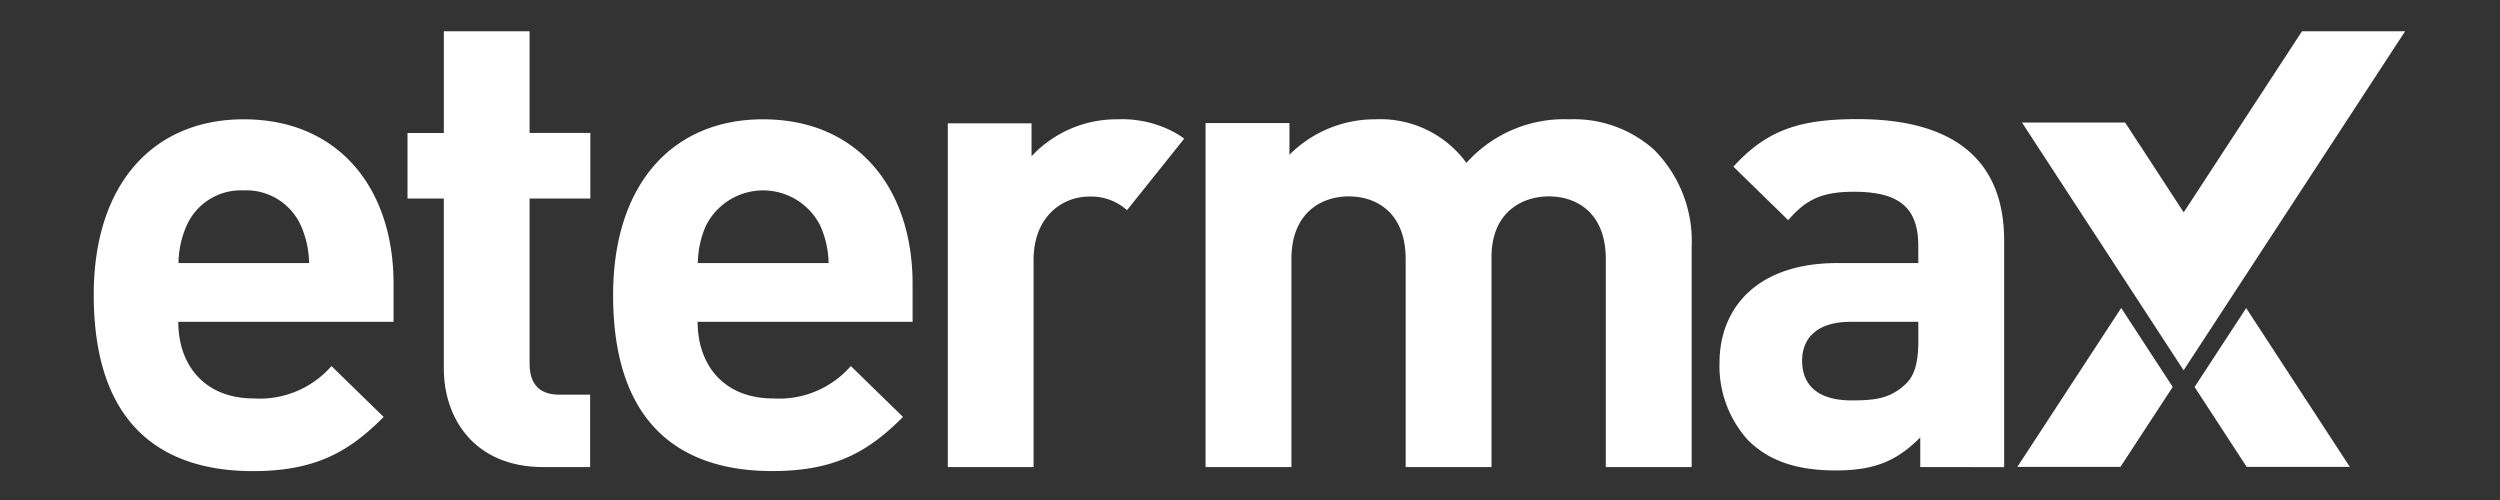 <svg xmlns="http://www.w3.org/2000/svg" width="224" height="44.8">
    <rect width="100%" height="100%" fill="#333333" stroke="none"/>
    <defs>
        <style>
            .cls-3{fill:#fff}
        </style>
    </defs>
    <g id="etermax_logo" >
        <path id="area" style="fill:none" d="M0 0h224v44.8H0z"/>
        <g id="logo" transform="translate(8.4 2.801)">
            <path id="Trazado_23835" data-name="Trazado 23835" class="cls-3" d="M7.574 38.145c0 3.945 2.426 6.864 6.745 6.864a8.532 8.532 0 0 0 6.982-2.9l4.674 4.56c-3.136 3.156-6.154 4.852-11.715 4.852C6.982 51.521 0 48.208 0 35.723 0 25.664 5.443 20 13.431 20c8.579 0 13.431 6.256 13.431 14.717v3.428zm11.005-8.575a5.355 5.355 0 0 0-5.148-3.2 5.307 5.307 0 0 0-5.128 3.2 8.5 8.5 0 0 0-.71 3.313h11.7a8.5 8.5 0 0 0-.714-3.314z" transform="translate(0 -12.111)"/>
            <path id="Trazado_23836" data-name="Trazado 23836" class="cls-3" d="M83.459 39.051c-6.272 0-8.934-4.438-8.934-8.816V14.989H71.27V9.116h3.254V0h7.684v9.112h5.443v5.877h-5.443v14.792c0 1.775.828 2.781 2.663 2.781h2.761v6.489z" transform="translate(-43.157)"/>
            <path id="Trazado_23837" data-name="Trazado 23837" class="cls-3" d="M125.544 38.145c0 3.945 2.426 6.864 6.745 6.864a8.532 8.532 0 0 0 6.982-2.9l4.674 4.556c-3.136 3.156-6.154 4.852-11.715 4.852-7.278 0-14.26-3.313-14.26-15.778C117.982 25.664 123.413 20 131.393 20c8.579 0 13.411 6.272 13.411 14.733v3.412zm11.005-8.579a5.728 5.728 0 0 0-10.276 0 8.5 8.5 0 0 0-.71 3.313h11.715a8.5 8.5 0 0 0-.73-3.309z" transform="translate(-71.436 -12.111)"/>
            <path id="Trazado_23838" data-name="Trazado 23838" class="cls-3" d="M288.41 51.162V32.528c0-4.2-2.667-5.621-5.092-5.621s-5.148 1.42-5.148 5.443v18.812h-7.692V32.528c0-4.2-2.663-5.621-5.088-5.621s-5.148 1.42-5.148 5.621v18.634h-7.692V20.339h7.514v2.84A10.788 10.788 0 0 1 267.756 20a9.55 9.55 0 0 1 8.165 3.905A11.758 11.758 0 0 1 285.156 20a10.766 10.766 0 0 1 7.574 2.722 11.621 11.621 0 0 1 3.373 8.757v19.683z" transform="translate(-152.93 -12.111)"/>
            <path id="Trazado_23839" data-name="Trazado 23839" class="cls-3" d="M387.277 51.138v-2.659c-2.071 2.071-4.023 2.958-7.574 2.958s-6.035-.888-7.869-2.722a9.877 9.877 0 0 1-2.544-6.923c0-4.911 3.373-8.934 10.532-8.934h7.278V31.32c0-3.373-1.657-4.852-5.739-4.852-2.958 0-4.319.71-5.917 2.544l-4.911-4.793c3.018-3.313 5.976-4.26 11.124-4.26 8.639 0 13.135 3.668 13.135 10.887v20.292zm-.177-13.017h-6.09c-2.781 0-4.319 1.3-4.319 3.491s1.42 3.55 4.438 3.55c2.13 0 3.491-.178 4.852-1.479.828-.789 1.124-2.012 1.124-3.905z" transform="translate(-223.621 -12.087)"/>
            <path id="Trazado_23840" data-name="Trazado 23840" class="cls-3" d="M209.246 20a10.415 10.415 0 0 0-7.743 3.309v-2.95H194v30.8h7.684V32.6c0-3.905 2.6-5.676 4.97-5.676a4.8 4.8 0 0 1 3.4 1.215s.394-.481 5.128-6.406a9.282 9.282 0 0 0-.694-.462A9.834 9.834 0 0 0 209.246 20z" transform="translate(-117.476 -12.111)"/>
            <path id="Trazado_23841" data-name="Trazado 23841" class="cls-3" d="M436.94 77.09h9.238l4.682-7.163-4.615-7.077z" transform="translate(-264.586 -38.058)"/>
            <path id="Trazado_23842" data-name="Trazado 23842" class="cls-3" d="M472.319 0h-9.238l-10.6 16.224-5.25-8.047h-9.241l14.484 22.2z" transform="translate(-265.222)"/>
            <path id="Trazado_23843" data-name="Trazado 23843" class="cls-3" d="m477.2 69.953 4.67 7.155h9.238l-9.285-14.228z" transform="translate(-288.966 -38.077)"/>
        </g>
    </g>
</svg>
